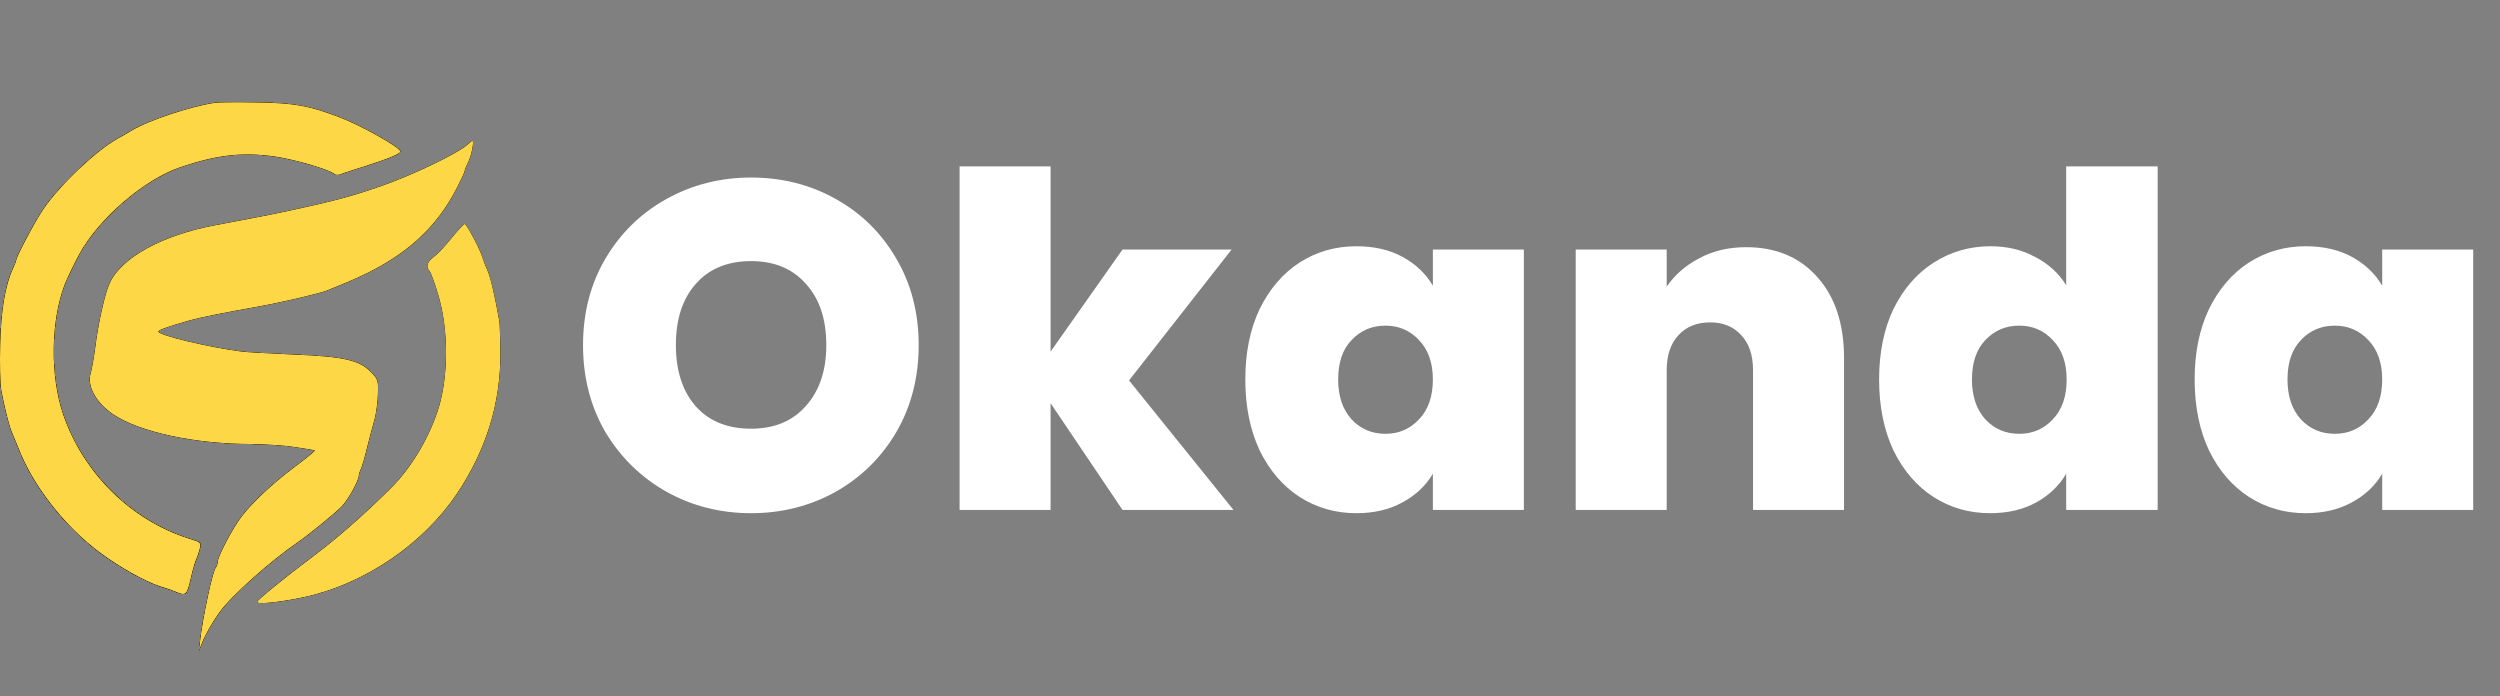 <svg width="1760" height="490" viewBox="0 0 1760 490" fill="none" xmlns="http://www.w3.org/2000/svg">
<rect x="0" y="0" width="1760" height="490" fill="#808080" stroke="none"/>
<path d="M151.016 72.445C134.061 74.93 104.536 84.869 93.282 91.593C90.504 93.347 85.827 95.977 82.904 97.585C67.849 105.917 41.978 130.326 30.431 147.427C24.73 155.759 11.43 180.899 11.43 183.237C11.43 183.822 10.406 186.307 9.237 188.792C3.683 201.07 0.76 218.171 0.175 242.434C-0.264 255.735 0.175 270.205 0.906 274.59C2.952 285.991 6.752 301.046 8.506 304.554C9.237 306.162 11.283 311.131 13.037 315.516C22.977 341.533 45.486 370.474 70.041 388.744C83.635 398.976 102.344 409.5 112.575 412.715C116.814 414.031 121.637 415.639 123.245 416.369C130.846 419.731 131.577 419.293 134.354 406.869C135.815 400.438 137.716 394.153 138.446 392.983C139.031 391.668 140.054 388.744 140.639 386.26C141.662 382.021 141.37 381.729 133.184 379.244C92.112 366.235 58.495 333.056 44.317 291.399C35.254 264.505 35.693 226.502 45.34 200.777C47.24 195.954 51.917 186.015 55.864 178.853C69.457 153.858 101.467 126.38 126.753 117.756C152.624 108.986 170.456 106.94 193.404 110.155C207.582 112.202 231.991 119.364 235.646 122.579C236.376 123.31 238.277 123.31 240.031 122.579C241.638 121.848 249.677 119.218 257.716 116.733C273.21 111.763 281.833 108.255 281.833 106.647C281.833 103.87 253.77 88.085 238.861 82.53C217.375 74.345 206.705 72.445 180.249 72.153C166.656 71.86 153.501 72.007 151.016 72.445Z" fill="url(#paint0_linear_201_13)"/>
<path d="M151.016 72.445C134.061 74.93 104.536 84.869 93.282 91.593C90.504 93.347 85.827 95.977 82.904 97.585C67.849 105.917 41.978 130.326 30.431 147.427C24.73 155.759 11.43 180.899 11.43 183.237C11.43 183.822 10.406 186.307 9.237 188.792C3.683 201.07 0.76 218.171 0.175 242.434C-0.264 255.735 0.175 270.205 0.906 274.59C2.952 285.991 6.752 301.046 8.506 304.554C9.237 306.162 11.283 311.131 13.037 315.516C22.977 341.533 45.486 370.474 70.041 388.744C83.635 398.976 102.344 409.5 112.575 412.715C116.814 414.031 121.637 415.639 123.245 416.369C130.846 419.731 131.577 419.293 134.354 406.869C135.815 400.438 137.716 394.153 138.446 392.983C139.031 391.668 140.054 388.744 140.639 386.26C141.662 382.021 141.37 381.729 133.184 379.244C92.112 366.235 58.495 333.056 44.317 291.399C35.254 264.505 35.693 226.502 45.34 200.777C47.24 195.954 51.917 186.015 55.864 178.853C69.457 153.858 101.467 126.38 126.753 117.756C152.624 108.986 170.456 106.94 193.404 110.155C207.582 112.202 231.991 119.364 235.646 122.579C236.376 123.31 238.277 123.31 240.031 122.579C241.638 121.848 249.677 119.218 257.716 116.733C273.21 111.763 281.833 108.255 281.833 106.647C281.833 103.87 253.77 88.085 238.861 82.53C217.375 74.345 206.705 72.445 180.249 72.153C166.656 71.86 153.501 72.007 151.016 72.445Z" fill="black"/>
<path d="M151.016 72.445C134.061 74.93 104.536 84.869 93.282 91.593C90.504 93.347 85.827 95.977 82.904 97.585C67.849 105.917 41.978 130.326 30.431 147.427C24.73 155.759 11.43 180.899 11.43 183.237C11.43 183.822 10.406 186.307 9.237 188.792C3.683 201.07 0.76 218.171 0.175 242.434C-0.264 255.735 0.175 270.205 0.906 274.59C2.952 285.991 6.752 301.046 8.506 304.554C9.237 306.162 11.283 311.131 13.037 315.516C22.977 341.533 45.486 370.474 70.041 388.744C83.635 398.976 102.344 409.5 112.575 412.715C116.814 414.031 121.637 415.639 123.245 416.369C130.846 419.731 131.577 419.293 134.354 406.869C135.815 400.438 137.716 394.153 138.446 392.983C139.031 391.668 140.054 388.744 140.639 386.26C141.662 382.021 141.37 381.729 133.184 379.244C92.112 366.235 58.495 333.056 44.317 291.399C35.254 264.505 35.693 226.502 45.34 200.777C47.24 195.954 51.917 186.015 55.864 178.853C69.457 153.858 101.467 126.38 126.753 117.756C152.624 108.986 170.456 106.94 193.404 110.155C207.582 112.202 231.991 119.364 235.646 122.579C236.376 123.31 238.277 123.31 240.031 122.579C241.638 121.848 249.677 119.218 257.716 116.733C273.21 111.763 281.833 108.255 281.833 106.647C281.833 103.87 253.77 88.085 238.861 82.53C217.375 74.345 206.705 72.445 180.249 72.153C166.656 71.86 153.501 72.007 151.016 72.445Z" fill="black"/>
<path d="M151.016 72.445C134.061 74.93 104.536 84.869 93.282 91.593C90.504 93.347 85.827 95.977 82.904 97.585C67.849 105.917 41.978 130.326 30.431 147.427C24.73 155.759 11.43 180.899 11.43 183.237C11.43 183.822 10.406 186.307 9.237 188.792C3.683 201.07 0.76 218.171 0.175 242.434C-0.264 255.735 0.175 270.205 0.906 274.59C2.952 285.991 6.752 301.046 8.506 304.554C9.237 306.162 11.283 311.131 13.037 315.516C22.977 341.533 45.486 370.474 70.041 388.744C83.635 398.976 102.344 409.5 112.575 412.715C116.814 414.031 121.637 415.639 123.245 416.369C130.846 419.731 131.577 419.293 134.354 406.869C135.815 400.438 137.716 394.153 138.446 392.983C139.031 391.668 140.054 388.744 140.639 386.26C141.662 382.021 141.37 381.729 133.184 379.244C92.112 366.235 58.495 333.056 44.317 291.399C35.254 264.505 35.693 226.502 45.34 200.777C47.24 195.954 51.917 186.015 55.864 178.853C69.457 153.858 101.467 126.38 126.753 117.756C152.624 108.986 170.456 106.94 193.404 110.155C207.582 112.202 231.991 119.364 235.646 122.579C236.376 123.31 238.277 123.31 240.031 122.579C241.638 121.848 249.677 119.218 257.716 116.733C273.21 111.763 281.833 108.255 281.833 106.647C281.833 103.87 253.77 88.085 238.861 82.53C217.375 74.345 206.705 72.445 180.249 72.153C166.656 71.86 153.501 72.007 151.016 72.445Z" fill="#FDD746"/>
<path d="M151.016 72.445C134.061 74.93 104.536 84.869 93.282 91.593C90.504 93.347 85.827 95.977 82.904 97.585C67.849 105.917 41.978 130.326 30.431 147.427C24.73 155.759 11.43 180.899 11.43 183.237C11.43 183.822 10.406 186.307 9.237 188.792C3.683 201.07 0.76 218.171 0.175 242.434C-0.264 255.735 0.175 270.205 0.906 274.59C2.952 285.991 6.752 301.046 8.506 304.554C9.237 306.162 11.283 311.131 13.037 315.516C22.977 341.533 45.486 370.474 70.041 388.744C83.635 398.976 102.344 409.5 112.575 412.715C116.814 414.031 121.637 415.639 123.245 416.369C130.846 419.731 131.577 419.293 134.354 406.869C135.815 400.438 137.716 394.153 138.446 392.983C139.031 391.668 140.054 388.744 140.639 386.26C141.662 382.021 141.37 381.729 133.184 379.244C92.112 366.235 58.495 333.056 44.317 291.399C35.254 264.505 35.693 226.502 45.34 200.777C47.24 195.954 51.917 186.015 55.864 178.853C69.457 153.858 101.467 126.38 126.753 117.756C152.624 108.986 170.456 106.94 193.404 110.155C207.582 112.202 231.991 119.364 235.646 122.579C236.376 123.31 238.277 123.31 240.031 122.579C241.638 121.848 249.677 119.218 257.716 116.733C273.21 111.763 281.833 108.255 281.833 106.647C281.833 103.87 253.77 88.085 238.861 82.53C217.375 74.345 206.705 72.445 180.249 72.153C166.656 71.86 153.501 72.007 151.016 72.445Z" fill="url(#paint1_linear_201_13)"/>
<path d="M151.016 72.445C134.061 74.93 104.536 84.869 93.282 91.593C90.504 93.347 85.827 95.977 82.904 97.585C67.849 105.917 41.978 130.326 30.431 147.427C24.73 155.759 11.43 180.899 11.43 183.237C11.43 183.822 10.406 186.307 9.237 188.792C3.683 201.07 0.76 218.171 0.175 242.434C-0.264 255.735 0.175 270.205 0.906 274.59C2.952 285.991 6.752 301.046 8.506 304.554C9.237 306.162 11.283 311.131 13.037 315.516C22.977 341.533 45.486 370.474 70.041 388.744C83.635 398.976 102.344 409.5 112.575 412.715C116.814 414.031 121.637 415.639 123.245 416.369C130.846 419.731 131.577 419.293 134.354 406.869C135.815 400.438 137.716 394.153 138.446 392.983C139.031 391.668 140.054 388.744 140.639 386.26C141.662 382.021 141.37 381.729 133.184 379.244C92.112 366.235 58.495 333.056 44.317 291.399C35.254 264.505 35.693 226.502 45.34 200.777C47.24 195.954 51.917 186.015 55.864 178.853C69.457 153.858 101.467 126.38 126.753 117.756C152.624 108.986 170.456 106.94 193.404 110.155C207.582 112.202 231.991 119.364 235.646 122.579C236.376 123.31 238.277 123.31 240.031 122.579C241.638 121.848 249.677 119.218 257.716 116.733C273.21 111.763 281.833 108.255 281.833 106.647C281.833 103.87 253.77 88.085 238.861 82.53C217.375 74.345 206.705 72.445 180.249 72.153C166.656 71.86 153.501 72.007 151.016 72.445Z" fill="black"/>
<path d="M151.016 72.445C134.061 74.93 104.536 84.869 93.282 91.593C90.504 93.347 85.827 95.977 82.904 97.585C67.849 105.917 41.978 130.326 30.431 147.427C24.73 155.759 11.43 180.899 11.43 183.237C11.43 183.822 10.406 186.307 9.237 188.792C3.683 201.07 0.76 218.171 0.175 242.434C-0.264 255.735 0.175 270.205 0.906 274.59C2.952 285.991 6.752 301.046 8.506 304.554C9.237 306.162 11.283 311.131 13.037 315.516C22.977 341.533 45.486 370.474 70.041 388.744C83.635 398.976 102.344 409.5 112.575 412.715C116.814 414.031 121.637 415.639 123.245 416.369C130.846 419.731 131.577 419.293 134.354 406.869C135.815 400.438 137.716 394.153 138.446 392.983C139.031 391.668 140.054 388.744 140.639 386.26C141.662 382.021 141.37 381.729 133.184 379.244C92.112 366.235 58.495 333.056 44.317 291.399C35.254 264.505 35.693 226.502 45.34 200.777C47.24 195.954 51.917 186.015 55.864 178.853C69.457 153.858 101.467 126.38 126.753 117.756C152.624 108.986 170.456 106.94 193.404 110.155C207.582 112.202 231.991 119.364 235.646 122.579C236.376 123.31 238.277 123.31 240.031 122.579C241.638 121.848 249.677 119.218 257.716 116.733C273.21 111.763 281.833 108.255 281.833 106.647C281.833 103.87 253.77 88.085 238.861 82.53C217.375 74.345 206.705 72.445 180.249 72.153C166.656 71.86 153.501 72.007 151.016 72.445Z" fill="black"/>
<path d="M151.016 72.445C134.061 74.93 104.536 84.869 93.282 91.593C90.504 93.347 85.827 95.977 82.904 97.585C67.849 105.917 41.978 130.326 30.431 147.427C24.73 155.759 11.43 180.899 11.43 183.237C11.43 183.822 10.406 186.307 9.237 188.792C3.683 201.07 0.76 218.171 0.175 242.434C-0.264 255.735 0.175 270.205 0.906 274.59C2.952 285.991 6.752 301.046 8.506 304.554C9.237 306.162 11.283 311.131 13.037 315.516C22.977 341.533 45.486 370.474 70.041 388.744C83.635 398.976 102.344 409.5 112.575 412.715C116.814 414.031 121.637 415.639 123.245 416.369C130.846 419.731 131.577 419.293 134.354 406.869C135.815 400.438 137.716 394.153 138.446 392.983C139.031 391.668 140.054 388.744 140.639 386.26C141.662 382.021 141.37 381.729 133.184 379.244C92.112 366.235 58.495 333.056 44.317 291.399C35.254 264.505 35.693 226.502 45.34 200.777C47.24 195.954 51.917 186.015 55.864 178.853C69.457 153.858 101.467 126.38 126.753 117.756C152.624 108.986 170.456 106.94 193.404 110.155C207.582 112.202 231.991 119.364 235.646 122.579C236.376 123.31 238.277 123.31 240.031 122.579C241.638 121.848 249.677 119.218 257.716 116.733C273.21 111.763 281.833 108.255 281.833 106.647C281.833 103.87 253.77 88.085 238.861 82.53C217.375 74.345 206.705 72.445 180.249 72.153C166.656 71.86 153.501 72.007 151.016 72.445Z" fill="#FDD746"/>
<path d="M151.016 72.445C134.061 74.93 104.536 84.869 93.282 91.593C90.504 93.347 85.827 95.977 82.904 97.585C67.849 105.917 41.978 130.326 30.431 147.427C24.73 155.759 11.43 180.899 11.43 183.237C11.43 183.822 10.406 186.307 9.237 188.792C3.683 201.07 0.76 218.171 0.175 242.434C-0.264 255.735 0.175 270.205 0.906 274.59C2.952 285.991 6.752 301.046 8.506 304.554C9.237 306.162 11.283 311.131 13.037 315.516C22.977 341.533 45.486 370.474 70.041 388.744C83.635 398.976 102.344 409.5 112.575 412.715C116.814 414.031 121.637 415.639 123.245 416.369C130.846 419.731 131.577 419.293 134.354 406.869C135.815 400.438 137.716 394.153 138.446 392.983C139.031 391.668 140.054 388.744 140.639 386.26C141.662 382.021 141.37 381.729 133.184 379.244C92.112 366.235 58.495 333.056 44.317 291.399C35.254 264.505 35.693 226.502 45.34 200.777C47.24 195.954 51.917 186.015 55.864 178.853C69.457 153.858 101.467 126.38 126.753 117.756C152.624 108.986 170.456 106.94 193.404 110.155C207.582 112.202 231.991 119.364 235.646 122.579C236.376 123.31 238.277 123.31 240.031 122.579C241.638 121.848 249.677 119.218 257.716 116.733C273.21 111.763 281.833 108.255 281.833 106.647C281.833 103.87 253.77 88.085 238.861 82.53C217.375 74.345 206.705 72.445 180.249 72.153C166.656 71.86 153.501 72.007 151.016 72.445Z" fill="url(#paint2_linear_201_13)"/>
<path d="M151.016 72.445C134.061 74.93 104.536 84.869 93.282 91.593C90.504 93.347 85.827 95.977 82.904 97.585C67.849 105.917 41.978 130.326 30.431 147.427C24.73 155.759 11.43 180.899 11.43 183.237C11.43 183.822 10.406 186.307 9.237 188.792C3.683 201.07 0.76 218.171 0.175 242.434C-0.264 255.735 0.175 270.205 0.906 274.59C2.952 285.991 6.752 301.046 8.506 304.554C9.237 306.162 11.283 311.131 13.037 315.516C22.977 341.533 45.486 370.474 70.041 388.744C83.635 398.976 102.344 409.5 112.575 412.715C116.814 414.031 121.637 415.639 123.245 416.369C130.846 419.731 131.577 419.293 134.354 406.869C135.815 400.438 137.716 394.153 138.446 392.983C139.031 391.668 140.054 388.744 140.639 386.26C141.662 382.021 141.37 381.729 133.184 379.244C92.112 366.235 58.495 333.056 44.317 291.399C35.254 264.505 35.693 226.502 45.34 200.777C47.24 195.954 51.917 186.015 55.864 178.853C69.457 153.858 101.467 126.38 126.753 117.756C152.624 108.986 170.456 106.94 193.404 110.155C207.582 112.202 231.991 119.364 235.646 122.579C236.376 123.31 238.277 123.31 240.031 122.579C241.638 121.848 249.677 119.218 257.716 116.733C273.21 111.763 281.833 108.255 281.833 106.647C281.833 103.87 253.77 88.085 238.861 82.53C217.375 74.345 206.705 72.445 180.249 72.153C166.656 71.86 153.501 72.007 151.016 72.445Z" fill="black"/>
<path d="M151.016 72.445C134.061 74.93 104.536 84.869 93.282 91.593C90.504 93.347 85.827 95.977 82.904 97.585C67.849 105.917 41.978 130.326 30.431 147.427C24.73 155.759 11.43 180.899 11.43 183.237C11.43 183.822 10.406 186.307 9.237 188.792C3.683 201.07 0.76 218.171 0.175 242.434C-0.264 255.735 0.175 270.205 0.906 274.59C2.952 285.991 6.752 301.046 8.506 304.554C9.237 306.162 11.283 311.131 13.037 315.516C22.977 341.533 45.486 370.474 70.041 388.744C83.635 398.976 102.344 409.5 112.575 412.715C116.814 414.031 121.637 415.639 123.245 416.369C130.846 419.731 131.577 419.293 134.354 406.869C135.815 400.438 137.716 394.153 138.446 392.983C139.031 391.668 140.054 388.744 140.639 386.26C141.662 382.021 141.37 381.729 133.184 379.244C92.112 366.235 58.495 333.056 44.317 291.399C35.254 264.505 35.693 226.502 45.34 200.777C47.24 195.954 51.917 186.015 55.864 178.853C69.457 153.858 101.467 126.38 126.753 117.756C152.624 108.986 170.456 106.94 193.404 110.155C207.582 112.202 231.991 119.364 235.646 122.579C236.376 123.31 238.277 123.31 240.031 122.579C241.638 121.848 249.677 119.218 257.716 116.733C273.21 111.763 281.833 108.255 281.833 106.647C281.833 103.87 253.77 88.085 238.861 82.53C217.375 74.345 206.705 72.445 180.249 72.153C166.656 71.86 153.501 72.007 151.016 72.445Z" fill="black"/>
<path d="M151.016 72.445C134.061 74.93 104.536 84.869 93.282 91.593C90.504 93.347 85.827 95.977 82.904 97.585C67.849 105.917 41.978 130.326 30.431 147.427C24.73 155.759 11.43 180.899 11.43 183.237C11.43 183.822 10.406 186.307 9.237 188.792C3.683 201.07 0.76 218.171 0.175 242.434C-0.264 255.735 0.175 270.205 0.906 274.59C2.952 285.991 6.752 301.046 8.506 304.554C9.237 306.162 11.283 311.131 13.037 315.516C22.977 341.533 45.486 370.474 70.041 388.744C83.635 398.976 102.344 409.5 112.575 412.715C116.814 414.031 121.637 415.639 123.245 416.369C130.846 419.731 131.577 419.293 134.354 406.869C135.815 400.438 137.716 394.153 138.446 392.983C139.031 391.668 140.054 388.744 140.639 386.26C141.662 382.021 141.37 381.729 133.184 379.244C92.112 366.235 58.495 333.056 44.317 291.399C35.254 264.505 35.693 226.502 45.34 200.777C47.24 195.954 51.917 186.015 55.864 178.853C69.457 153.858 101.467 126.38 126.753 117.756C152.624 108.986 170.456 106.94 193.404 110.155C207.582 112.202 231.991 119.364 235.646 122.579C236.376 123.31 238.277 123.31 240.031 122.579C241.638 121.848 249.677 119.218 257.716 116.733C273.21 111.763 281.833 108.255 281.833 106.647C281.833 103.87 253.77 88.085 238.861 82.53C217.375 74.345 206.705 72.445 180.249 72.153C166.656 71.86 153.501 72.007 151.016 72.445Z" fill="#FDD746"/>
<path d="M151.016 72.445C134.061 74.93 104.536 84.869 93.282 91.593C90.504 93.347 85.827 95.977 82.904 97.585C67.849 105.917 41.978 130.326 30.431 147.427C24.73 155.759 11.43 180.899 11.43 183.237C11.43 183.822 10.406 186.307 9.237 188.792C3.683 201.07 0.76 218.171 0.175 242.434C-0.264 255.735 0.175 270.205 0.906 274.59C2.952 285.991 6.752 301.046 8.506 304.554C9.237 306.162 11.283 311.131 13.037 315.516C22.977 341.533 45.486 370.474 70.041 388.744C83.635 398.976 102.344 409.5 112.575 412.715C116.814 414.031 121.637 415.639 123.245 416.369C130.846 419.731 131.577 419.293 134.354 406.869C135.815 400.438 137.716 394.153 138.446 392.983C139.031 391.668 140.054 388.744 140.639 386.26C141.662 382.021 141.37 381.729 133.184 379.244C92.112 366.235 58.495 333.056 44.317 291.399C35.254 264.505 35.693 226.502 45.34 200.777C47.24 195.954 51.917 186.015 55.864 178.853C69.457 153.858 101.467 126.38 126.753 117.756C152.624 108.986 170.456 106.94 193.404 110.155C207.582 112.202 231.991 119.364 235.646 122.579C236.376 123.31 238.277 123.31 240.031 122.579C241.638 121.848 249.677 119.218 257.716 116.733C273.21 111.763 281.833 108.255 281.833 106.647C281.833 103.87 253.77 88.085 238.861 82.53C217.375 74.345 206.705 72.445 180.249 72.153C166.656 71.86 153.501 72.007 151.016 72.445Z" fill="url(#paint3_linear_201_13)"/>
<path d="M151.016 72.445C134.061 74.93 104.536 84.869 93.282 91.593C90.504 93.347 85.827 95.977 82.904 97.585C67.849 105.917 41.978 130.326 30.431 147.427C24.73 155.759 11.43 180.899 11.43 183.237C11.43 183.822 10.406 186.307 9.237 188.792C3.683 201.07 0.76 218.171 0.175 242.434C-0.264 255.735 0.175 270.205 0.906 274.59C2.952 285.991 6.752 301.046 8.506 304.554C9.237 306.162 11.283 311.131 13.037 315.516C22.977 341.533 45.486 370.474 70.041 388.744C83.635 398.976 102.344 409.5 112.575 412.715C116.814 414.031 121.637 415.639 123.245 416.369C130.846 419.731 131.577 419.293 134.354 406.869C135.815 400.438 137.716 394.153 138.446 392.983C139.031 391.668 140.054 388.744 140.639 386.26C141.662 382.021 141.37 381.729 133.184 379.244C92.112 366.235 58.495 333.056 44.317 291.399C35.254 264.505 35.693 226.502 45.34 200.777C47.24 195.954 51.917 186.015 55.864 178.853C69.457 153.858 101.467 126.38 126.753 117.756C152.624 108.986 170.456 106.94 193.404 110.155C207.582 112.202 231.991 119.364 235.646 122.579C236.376 123.31 238.277 123.31 240.031 122.579C241.638 121.848 249.677 119.218 257.716 116.733C273.21 111.763 281.833 108.255 281.833 106.647C281.833 103.87 253.77 88.085 238.861 82.53C217.375 74.345 206.705 72.445 180.249 72.153C166.656 71.86 153.501 72.007 151.016 72.445Z" fill="black"/>
<path d="M151.016 72.445C134.061 74.93 104.536 84.869 93.282 91.593C90.504 93.347 85.827 95.977 82.904 97.585C67.849 105.917 41.978 130.326 30.431 147.427C24.73 155.759 11.43 180.899 11.43 183.237C11.43 183.822 10.406 186.307 9.237 188.792C3.683 201.07 0.76 218.171 0.175 242.434C-0.264 255.735 0.175 270.205 0.906 274.59C2.952 285.991 6.752 301.046 8.506 304.554C9.237 306.162 11.283 311.131 13.037 315.516C22.977 341.533 45.486 370.474 70.041 388.744C83.635 398.976 102.344 409.5 112.575 412.715C116.814 414.031 121.637 415.639 123.245 416.369C130.846 419.731 131.577 419.293 134.354 406.869C135.815 400.438 137.716 394.153 138.446 392.983C139.031 391.668 140.054 388.744 140.639 386.26C141.662 382.021 141.37 381.729 133.184 379.244C92.112 366.235 58.495 333.056 44.317 291.399C35.254 264.505 35.693 226.502 45.34 200.777C47.24 195.954 51.917 186.015 55.864 178.853C69.457 153.858 101.467 126.38 126.753 117.756C152.624 108.986 170.456 106.94 193.404 110.155C207.582 112.202 231.991 119.364 235.646 122.579C236.376 123.31 238.277 123.31 240.031 122.579C241.638 121.848 249.677 119.218 257.716 116.733C273.21 111.763 281.833 108.255 281.833 106.647C281.833 103.87 253.77 88.085 238.861 82.53C217.375 74.345 206.705 72.445 180.249 72.153C166.656 71.86 153.501 72.007 151.016 72.445Z" fill="black"/>
<path d="M151.016 72.445C134.061 74.93 104.536 84.869 93.282 91.593C90.504 93.347 85.827 95.977 82.904 97.585C67.849 105.917 41.978 130.326 30.431 147.427C24.73 155.759 11.43 180.899 11.43 183.237C11.43 183.822 10.406 186.307 9.237 188.792C3.683 201.07 0.76 218.171 0.175 242.434C-0.264 255.735 0.175 270.205 0.906 274.59C2.952 285.991 6.752 301.046 8.506 304.554C9.237 306.162 11.283 311.131 13.037 315.516C22.977 341.533 45.486 370.474 70.041 388.744C83.635 398.976 102.344 409.5 112.575 412.715C116.814 414.031 121.637 415.639 123.245 416.369C130.846 419.731 131.577 419.293 134.354 406.869C135.815 400.438 137.716 394.153 138.446 392.983C139.031 391.668 140.054 388.744 140.639 386.26C141.662 382.021 141.37 381.729 133.184 379.244C92.112 366.235 58.495 333.056 44.317 291.399C35.254 264.505 35.693 226.502 45.34 200.777C47.24 195.954 51.917 186.015 55.864 178.853C69.457 153.858 101.467 126.38 126.753 117.756C152.624 108.986 170.456 106.94 193.404 110.155C207.582 112.202 231.991 119.364 235.646 122.579C236.376 123.31 238.277 123.31 240.031 122.579C241.638 121.848 249.677 119.218 257.716 116.733C273.21 111.763 281.833 108.255 281.833 106.647C281.833 103.87 253.77 88.085 238.861 82.53C217.375 74.345 206.705 72.445 180.249 72.153C166.656 71.86 153.501 72.007 151.016 72.445Z" fill="#FDD746"/>
<path d="M151.016 72.445C134.061 74.93 104.536 84.869 93.282 91.593C90.504 93.347 85.827 95.977 82.904 97.585C67.849 105.917 41.978 130.326 30.431 147.427C24.73 155.759 11.43 180.899 11.43 183.237C11.43 183.822 10.406 186.307 9.237 188.792C3.683 201.07 0.76 218.171 0.175 242.434C-0.264 255.735 0.175 270.205 0.906 274.59C2.952 285.991 6.752 301.046 8.506 304.554C9.237 306.162 11.283 311.131 13.037 315.516C22.977 341.533 45.486 370.474 70.041 388.744C83.635 398.976 102.344 409.5 112.575 412.715C116.814 414.031 121.637 415.639 123.245 416.369C130.846 419.731 131.577 419.293 134.354 406.869C135.815 400.438 137.716 394.153 138.446 392.983C139.031 391.668 140.054 388.744 140.639 386.26C141.662 382.021 141.37 381.729 133.184 379.244C92.112 366.235 58.495 333.056 44.317 291.399C35.254 264.505 35.693 226.502 45.34 200.777C47.24 195.954 51.917 186.015 55.864 178.853C69.457 153.858 101.467 126.38 126.753 117.756C152.624 108.986 170.456 106.94 193.404 110.155C207.582 112.202 231.991 119.364 235.646 122.579C236.376 123.31 238.277 123.31 240.031 122.579C241.638 121.848 249.677 119.218 257.716 116.733C273.21 111.763 281.833 108.255 281.833 106.647C281.833 103.87 253.77 88.085 238.861 82.53C217.375 74.345 206.705 72.445 180.249 72.153C166.656 71.86 153.501 72.007 151.016 72.445Z" fill="url(#paint4_linear_201_13)"/>
<path d="M151.016 72.445C134.061 74.93 104.536 84.869 93.282 91.593C90.504 93.347 85.827 95.977 82.904 97.585C67.849 105.917 41.978 130.326 30.431 147.427C24.73 155.759 11.43 180.899 11.43 183.237C11.43 183.822 10.406 186.307 9.237 188.792C3.683 201.07 0.76 218.171 0.175 242.434C-0.264 255.735 0.175 270.205 0.906 274.59C2.952 285.991 6.752 301.046 8.506 304.554C9.237 306.162 11.283 311.131 13.037 315.516C22.977 341.533 45.486 370.474 70.041 388.744C83.635 398.976 102.344 409.5 112.575 412.715C116.814 414.031 121.637 415.639 123.245 416.369C130.846 419.731 131.577 419.293 134.354 406.869C135.815 400.438 137.716 394.153 138.446 392.983C139.031 391.668 140.054 388.744 140.639 386.26C141.662 382.021 141.37 381.729 133.184 379.244C92.112 366.235 58.495 333.056 44.317 291.399C35.254 264.505 35.693 226.502 45.34 200.777C47.24 195.954 51.917 186.015 55.864 178.853C69.457 153.858 101.467 126.38 126.753 117.756C152.624 108.986 170.456 106.94 193.404 110.155C207.582 112.202 231.991 119.364 235.646 122.579C236.376 123.31 238.277 123.31 240.031 122.579C241.638 121.848 249.677 119.218 257.716 116.733C273.21 111.763 281.833 108.255 281.833 106.647C281.833 103.87 253.77 88.085 238.861 82.53C217.375 74.345 206.705 72.445 180.249 72.153C166.656 71.86 153.501 72.007 151.016 72.445Z" fill="black"/>
<path d="M151.016 72.445C134.061 74.93 104.536 84.869 93.282 91.593C90.504 93.347 85.827 95.977 82.904 97.585C67.849 105.917 41.978 130.326 30.431 147.427C24.73 155.759 11.43 180.899 11.43 183.237C11.43 183.822 10.406 186.307 9.237 188.792C3.683 201.07 0.76 218.171 0.175 242.434C-0.264 255.735 0.175 270.205 0.906 274.59C2.952 285.991 6.752 301.046 8.506 304.554C9.237 306.162 11.283 311.131 13.037 315.516C22.977 341.533 45.486 370.474 70.041 388.744C83.635 398.976 102.344 409.5 112.575 412.715C116.814 414.031 121.637 415.639 123.245 416.369C130.846 419.731 131.577 419.293 134.354 406.869C135.815 400.438 137.716 394.153 138.446 392.983C139.031 391.668 140.054 388.744 140.639 386.26C141.662 382.021 141.37 381.729 133.184 379.244C92.112 366.235 58.495 333.056 44.317 291.399C35.254 264.505 35.693 226.502 45.34 200.777C47.24 195.954 51.917 186.015 55.864 178.853C69.457 153.858 101.467 126.38 126.753 117.756C152.624 108.986 170.456 106.94 193.404 110.155C207.582 112.202 231.991 119.364 235.646 122.579C236.376 123.31 238.277 123.31 240.031 122.579C241.638 121.848 249.677 119.218 257.716 116.733C273.21 111.763 281.833 108.255 281.833 106.647C281.833 103.87 253.77 88.085 238.861 82.53C217.375 74.345 206.705 72.445 180.249 72.153C166.656 71.86 153.501 72.007 151.016 72.445Z" fill="black"/>
<path d="M151.016 72.445C134.061 74.93 104.536 84.869 93.282 91.593C90.504 93.347 85.827 95.977 82.904 97.585C67.849 105.917 41.978 130.326 30.431 147.427C24.73 155.759 11.43 180.899 11.43 183.237C11.43 183.822 10.406 186.307 9.237 188.792C3.683 201.07 0.76 218.171 0.175 242.434C-0.264 255.735 0.175 270.205 0.906 274.59C2.952 285.991 6.752 301.046 8.506 304.554C9.237 306.162 11.283 311.131 13.037 315.516C22.977 341.533 45.486 370.474 70.041 388.744C83.635 398.976 102.344 409.5 112.575 412.715C116.814 414.031 121.637 415.639 123.245 416.369C130.846 419.731 131.577 419.293 134.354 406.869C135.815 400.438 137.716 394.153 138.446 392.983C139.031 391.668 140.054 388.744 140.639 386.26C141.662 382.021 141.37 381.729 133.184 379.244C92.112 366.235 58.495 333.056 44.317 291.399C35.254 264.505 35.693 226.502 45.34 200.777C47.24 195.954 51.917 186.015 55.864 178.853C69.457 153.858 101.467 126.38 126.753 117.756C152.624 108.986 170.456 106.94 193.404 110.155C207.582 112.202 231.991 119.364 235.646 122.579C236.376 123.31 238.277 123.31 240.031 122.579C241.638 121.848 249.677 119.218 257.716 116.733C273.21 111.763 281.833 108.255 281.833 106.647C281.833 103.87 253.77 88.085 238.861 82.53C217.375 74.345 206.705 72.445 180.249 72.153C166.656 71.86 153.501 72.007 151.016 72.445Z" fill="#FDD746"/>
<path d="M151.016 72.445C134.061 74.93 104.536 84.869 93.282 91.593C90.504 93.347 85.827 95.977 82.904 97.585C67.849 105.917 41.978 130.326 30.431 147.427C24.73 155.759 11.43 180.899 11.43 183.237C11.43 183.822 10.406 186.307 9.237 188.792C3.683 201.07 0.76 218.171 0.175 242.434C-0.264 255.735 0.175 270.205 0.906 274.59C2.952 285.991 6.752 301.046 8.506 304.554C9.237 306.162 11.283 311.131 13.037 315.516C22.977 341.533 45.486 370.474 70.041 388.744C83.635 398.976 102.344 409.5 112.575 412.715C116.814 414.031 121.637 415.639 123.245 416.369C130.846 419.731 131.577 419.293 134.354 406.869C135.815 400.438 137.716 394.153 138.446 392.983C139.031 391.668 140.054 388.744 140.639 386.26C141.662 382.021 141.37 381.729 133.184 379.244C92.112 366.235 58.495 333.056 44.317 291.399C35.254 264.505 35.693 226.502 45.34 200.777C47.24 195.954 51.917 186.015 55.864 178.853C69.457 153.858 101.467 126.38 126.753 117.756C152.624 108.986 170.456 106.94 193.404 110.155C207.582 112.202 231.991 119.364 235.646 122.579C236.376 123.31 238.277 123.31 240.031 122.579C241.638 121.848 249.677 119.218 257.716 116.733C273.21 111.763 281.833 108.255 281.833 106.647C281.833 103.87 253.77 88.085 238.861 82.53C217.375 74.345 206.705 72.445 180.249 72.153C166.656 71.86 153.501 72.007 151.016 72.445Z" fill="url(#paint5_linear_201_13)"/>
<path d="M151.016 72.445C134.061 74.93 104.536 84.869 93.282 91.593C90.504 93.347 85.827 95.977 82.904 97.585C67.849 105.917 41.978 130.326 30.431 147.427C24.73 155.759 11.43 180.899 11.43 183.237C11.43 183.822 10.406 186.307 9.237 188.792C3.683 201.07 0.76 218.171 0.175 242.434C-0.264 255.735 0.175 270.205 0.906 274.59C2.952 285.991 6.752 301.046 8.506 304.554C9.237 306.162 11.283 311.131 13.037 315.516C22.977 341.533 45.486 370.474 70.041 388.744C83.635 398.976 102.344 409.5 112.575 412.715C116.814 414.031 121.637 415.639 123.245 416.369C130.846 419.731 131.577 419.293 134.354 406.869C135.815 400.438 137.716 394.153 138.446 392.983C139.031 391.668 140.054 388.744 140.639 386.26C141.662 382.021 141.37 381.729 133.184 379.244C92.112 366.235 58.495 333.056 44.317 291.399C35.254 264.505 35.693 226.502 45.34 200.777C47.24 195.954 51.917 186.015 55.864 178.853C69.457 153.858 101.467 126.38 126.753 117.756C152.624 108.986 170.456 106.94 193.404 110.155C207.582 112.202 231.991 119.364 235.646 122.579C236.376 123.31 238.277 123.31 240.031 122.579C241.638 121.848 249.677 119.218 257.716 116.733C273.21 111.763 281.833 108.255 281.833 106.647C281.833 103.87 253.77 88.085 238.861 82.53C217.375 74.345 206.705 72.445 180.249 72.153C166.656 71.86 153.501 72.007 151.016 72.445Z" fill="black"/>
<path d="M151.016 72.445C134.061 74.93 104.536 84.869 93.282 91.593C90.504 93.347 85.827 95.977 82.904 97.585C67.849 105.917 41.978 130.326 30.431 147.427C24.73 155.759 11.43 180.899 11.43 183.237C11.43 183.822 10.406 186.307 9.237 188.792C3.683 201.07 0.76 218.171 0.175 242.434C-0.264 255.735 0.175 270.205 0.906 274.59C2.952 285.991 6.752 301.046 8.506 304.554C9.237 306.162 11.283 311.131 13.037 315.516C22.977 341.533 45.486 370.474 70.041 388.744C83.635 398.976 102.344 409.5 112.575 412.715C116.814 414.031 121.637 415.639 123.245 416.369C130.846 419.731 131.577 419.293 134.354 406.869C135.815 400.438 137.716 394.153 138.446 392.983C139.031 391.668 140.054 388.744 140.639 386.26C141.662 382.021 141.37 381.729 133.184 379.244C92.112 366.235 58.495 333.056 44.317 291.399C35.254 264.505 35.693 226.502 45.34 200.777C47.24 195.954 51.917 186.015 55.864 178.853C69.457 153.858 101.467 126.38 126.753 117.756C152.624 108.986 170.456 106.94 193.404 110.155C207.582 112.202 231.991 119.364 235.646 122.579C236.376 123.31 238.277 123.31 240.031 122.579C241.638 121.848 249.677 119.218 257.716 116.733C273.21 111.763 281.833 108.255 281.833 106.647C281.833 103.87 253.77 88.085 238.861 82.53C217.375 74.345 206.705 72.445 180.249 72.153C166.656 71.86 153.501 72.007 151.016 72.445Z" fill="black"/>
<path d="M151.016 72.445C134.061 74.93 104.536 84.869 93.282 91.593C90.504 93.347 85.827 95.977 82.904 97.585C67.849 105.917 41.978 130.326 30.431 147.427C24.73 155.759 11.43 180.899 11.43 183.237C11.43 183.822 10.406 186.307 9.237 188.792C3.683 201.07 0.76 218.171 0.175 242.434C-0.264 255.735 0.175 270.205 0.906 274.59C2.952 285.991 6.752 301.046 8.506 304.554C9.237 306.162 11.283 311.131 13.037 315.516C22.977 341.533 45.486 370.474 70.041 388.744C83.635 398.976 102.344 409.5 112.575 412.715C116.814 414.031 121.637 415.639 123.245 416.369C130.846 419.731 131.577 419.293 134.354 406.869C135.815 400.438 137.716 394.153 138.446 392.983C139.031 391.668 140.054 388.744 140.639 386.26C141.662 382.021 141.37 381.729 133.184 379.244C92.112 366.235 58.495 333.056 44.317 291.399C35.254 264.505 35.693 226.502 45.34 200.777C47.24 195.954 51.917 186.015 55.864 178.853C69.457 153.858 101.467 126.38 126.753 117.756C152.624 108.986 170.456 106.94 193.404 110.155C207.582 112.202 231.991 119.364 235.646 122.579C236.376 123.31 238.277 123.31 240.031 122.579C241.638 121.848 249.677 119.218 257.716 116.733C273.21 111.763 281.833 108.255 281.833 106.647C281.833 103.87 253.77 88.085 238.861 82.53C217.375 74.345 206.705 72.445 180.249 72.153C166.656 71.86 153.501 72.007 151.016 72.445Z" fill="#FDD746"/>
<path d="M329.629 101.385C323.637 107.377 291.919 122.725 268.679 130.91C248.508 137.926 236.815 141.141 207.29 147.572C189.019 151.519 182.003 152.834 151.747 158.535C114.329 165.551 85.389 181.336 77.204 199.461C73.842 206.623 69.165 227.67 66.972 245.356C66.095 252.226 64.633 259.973 63.903 262.604C60.979 271.52 67.557 283.505 79.688 291.69C98.105 304.114 137.131 312.592 177.326 312.592C186.973 312.738 200.859 313.615 208.021 314.784C215.329 315.954 221.322 316.831 221.614 316.977C222.491 316.977 218.106 320.777 206.559 329.401C191.358 340.948 177.765 353.664 170.018 363.749C163.587 372.227 153.209 391.959 153.209 395.906C153.209 397.221 152.624 398.829 151.894 399.706C149.701 402.044 142.685 435.224 140.931 450.717L140.054 458.025L142.1 452.91C144.439 446.917 149.409 438.147 154.524 430.985C163.148 419.146 190.189 395.029 210.213 381.289C217.667 376.173 236.084 361.118 240.615 356.441C245.292 351.472 252.601 338.317 252.601 334.663C252.601 333.786 253.185 331.886 253.916 330.424C254.647 329.108 256.693 322.385 258.301 315.515C260.055 308.646 262.394 299.437 263.709 295.052C264.878 290.667 265.902 282.628 266.048 277.22C266.34 267.866 266.048 266.989 261.371 262.165C253.039 253.542 242.369 251.057 206.559 249.595C189.75 248.864 172.941 247.987 169.287 247.403C146.339 244.333 113.306 236.44 111.552 233.663C110.821 232.494 116.814 230.301 133.184 225.624C141.516 223.286 157.74 220.07 183.903 215.393C198.666 212.762 225.853 206.33 229.945 204.577C231.553 203.846 238.13 201.215 244.562 198.584C282.711 182.652 306.389 162.335 321.883 131.787C324.806 126.086 327.144 120.971 327.144 120.24C327.144 119.509 328.168 117.024 329.337 114.685C331.676 110.301 334.014 99.192 332.553 99.192C332.114 99.192 330.799 100.215 329.629 101.385Z" fill="url(#paint6_linear_201_13)"/>
<path d="M329.629 101.385C323.637 107.377 291.919 122.725 268.679 130.91C248.508 137.926 236.815 141.141 207.29 147.572C189.019 151.519 182.003 152.834 151.747 158.535C114.329 165.551 85.389 181.336 77.204 199.461C73.842 206.623 69.165 227.67 66.972 245.356C66.095 252.226 64.633 259.973 63.903 262.604C60.979 271.52 67.557 283.505 79.688 291.69C98.105 304.114 137.131 312.592 177.326 312.592C186.973 312.738 200.859 313.615 208.021 314.784C215.329 315.954 221.322 316.831 221.614 316.977C222.491 316.977 218.106 320.777 206.559 329.401C191.358 340.948 177.765 353.664 170.018 363.749C163.587 372.227 153.209 391.959 153.209 395.906C153.209 397.221 152.624 398.829 151.894 399.706C149.701 402.044 142.685 435.224 140.931 450.717L140.054 458.025L142.1 452.91C144.439 446.917 149.409 438.147 154.524 430.985C163.148 419.146 190.189 395.029 210.213 381.289C217.667 376.173 236.084 361.118 240.615 356.441C245.292 351.472 252.601 338.317 252.601 334.663C252.601 333.786 253.185 331.886 253.916 330.424C254.647 329.108 256.693 322.385 258.301 315.515C260.055 308.646 262.394 299.437 263.709 295.052C264.878 290.667 265.902 282.628 266.048 277.22C266.34 267.866 266.048 266.989 261.371 262.165C253.039 253.542 242.369 251.057 206.559 249.595C189.75 248.864 172.941 247.987 169.287 247.403C146.339 244.333 113.306 236.44 111.552 233.663C110.821 232.494 116.814 230.301 133.184 225.624C141.516 223.286 157.74 220.07 183.903 215.393C198.666 212.762 225.853 206.33 229.945 204.577C231.553 203.846 238.13 201.215 244.562 198.584C282.711 182.652 306.389 162.335 321.883 131.787C324.806 126.086 327.144 120.971 327.144 120.24C327.144 119.509 328.168 117.024 329.337 114.685C331.676 110.301 334.014 99.192 332.553 99.192C332.114 99.192 330.799 100.215 329.629 101.385Z" fill="black"/>
<path d="M329.629 101.385C323.637 107.377 291.919 122.725 268.679 130.91C248.508 137.926 236.815 141.141 207.29 147.572C189.019 151.519 182.003 152.834 151.747 158.535C114.329 165.551 85.389 181.336 77.204 199.461C73.842 206.623 69.165 227.67 66.972 245.356C66.095 252.226 64.633 259.973 63.903 262.604C60.979 271.52 67.557 283.505 79.688 291.69C98.105 304.114 137.131 312.592 177.326 312.592C186.973 312.738 200.859 313.615 208.021 314.784C215.329 315.954 221.322 316.831 221.614 316.977C222.491 316.977 218.106 320.777 206.559 329.401C191.358 340.948 177.765 353.664 170.018 363.749C163.587 372.227 153.209 391.959 153.209 395.906C153.209 397.221 152.624 398.829 151.894 399.706C149.701 402.044 142.685 435.224 140.931 450.717L140.054 458.025L142.1 452.91C144.439 446.917 149.409 438.147 154.524 430.985C163.148 419.146 190.189 395.029 210.213 381.289C217.667 376.173 236.084 361.118 240.615 356.441C245.292 351.472 252.601 338.317 252.601 334.663C252.601 333.786 253.185 331.886 253.916 330.424C254.647 329.108 256.693 322.385 258.301 315.515C260.055 308.646 262.394 299.437 263.709 295.052C264.878 290.667 265.902 282.628 266.048 277.22C266.34 267.866 266.048 266.989 261.371 262.165C253.039 253.542 242.369 251.057 206.559 249.595C189.75 248.864 172.941 247.987 169.287 247.403C146.339 244.333 113.306 236.44 111.552 233.663C110.821 232.494 116.814 230.301 133.184 225.624C141.516 223.286 157.74 220.07 183.903 215.393C198.666 212.762 225.853 206.33 229.945 204.577C231.553 203.846 238.13 201.215 244.562 198.584C282.711 182.652 306.389 162.335 321.883 131.787C324.806 126.086 327.144 120.971 327.144 120.24C327.144 119.509 328.168 117.024 329.337 114.685C331.676 110.301 334.014 99.192 332.553 99.192C332.114 99.192 330.799 100.215 329.629 101.385Z" fill="black"/>
<path d="M329.629 101.385C323.637 107.377 291.919 122.725 268.679 130.91C248.508 137.926 236.815 141.141 207.29 147.572C189.019 151.519 182.003 152.834 151.747 158.535C114.329 165.551 85.389 181.336 77.204 199.461C73.842 206.623 69.165 227.67 66.972 245.356C66.095 252.226 64.633 259.973 63.903 262.604C60.979 271.52 67.557 283.505 79.688 291.69C98.105 304.114 137.131 312.592 177.326 312.592C186.973 312.738 200.859 313.615 208.021 314.784C215.329 315.954 221.322 316.831 221.614 316.977C222.491 316.977 218.106 320.777 206.559 329.401C191.358 340.948 177.765 353.664 170.018 363.749C163.587 372.227 153.209 391.959 153.209 395.906C153.209 397.221 152.624 398.829 151.894 399.706C149.701 402.044 142.685 435.224 140.931 450.717L140.054 458.025L142.1 452.91C144.439 446.917 149.409 438.147 154.524 430.985C163.148 419.146 190.189 395.029 210.213 381.289C217.667 376.173 236.084 361.118 240.615 356.441C245.292 351.472 252.601 338.317 252.601 334.663C252.601 333.786 253.185 331.886 253.916 330.424C254.647 329.108 256.693 322.385 258.301 315.515C260.055 308.646 262.394 299.437 263.709 295.052C264.878 290.667 265.902 282.628 266.048 277.22C266.34 267.866 266.048 266.989 261.371 262.165C253.039 253.542 242.369 251.057 206.559 249.595C189.75 248.864 172.941 247.987 169.287 247.403C146.339 244.333 113.306 236.44 111.552 233.663C110.821 232.494 116.814 230.301 133.184 225.624C141.516 223.286 157.74 220.07 183.903 215.393C198.666 212.762 225.853 206.33 229.945 204.577C231.553 203.846 238.13 201.215 244.562 198.584C282.711 182.652 306.389 162.335 321.883 131.787C324.806 126.086 327.144 120.971 327.144 120.24C327.144 119.509 328.168 117.024 329.337 114.685C331.676 110.301 334.014 99.192 332.553 99.192C332.114 99.192 330.799 100.215 329.629 101.385Z" fill="#FDD746"/>
<path d="M329.629 101.385C323.637 107.377 291.919 122.725 268.679 130.91C248.508 137.926 236.815 141.141 207.29 147.572C189.019 151.519 182.003 152.834 151.747 158.535C114.329 165.551 85.389 181.336 77.204 199.461C73.842 206.623 69.165 227.67 66.972 245.356C66.095 252.226 64.633 259.973 63.903 262.604C60.979 271.52 67.557 283.505 79.688 291.69C98.105 304.114 137.131 312.592 177.326 312.592C186.973 312.738 200.859 313.615 208.021 314.784C215.329 315.954 221.322 316.831 221.614 316.977C222.491 316.977 218.106 320.777 206.559 329.401C191.358 340.948 177.765 353.664 170.018 363.749C163.587 372.227 153.209 391.959 153.209 395.906C153.209 397.221 152.624 398.829 151.894 399.706C149.701 402.044 142.685 435.224 140.931 450.717L140.054 458.025L142.1 452.91C144.439 446.917 149.409 438.147 154.524 430.985C163.148 419.146 190.189 395.029 210.213 381.289C217.667 376.173 236.084 361.118 240.615 356.441C245.292 351.472 252.601 338.317 252.601 334.663C252.601 333.786 253.185 331.886 253.916 330.424C254.647 329.108 256.693 322.385 258.301 315.515C260.055 308.646 262.394 299.437 263.709 295.052C264.878 290.667 265.902 282.628 266.048 277.22C266.34 267.866 266.048 266.989 261.371 262.165C253.039 253.542 242.369 251.057 206.559 249.595C189.75 248.864 172.941 247.987 169.287 247.403C146.339 244.333 113.306 236.44 111.552 233.663C110.821 232.494 116.814 230.301 133.184 225.624C141.516 223.286 157.74 220.07 183.903 215.393C198.666 212.762 225.853 206.33 229.945 204.577C231.553 203.846 238.13 201.215 244.562 198.584C282.711 182.652 306.389 162.335 321.883 131.787C324.806 126.086 327.144 120.971 327.144 120.24C327.144 119.509 328.168 117.024 329.337 114.685C331.676 110.301 334.014 99.192 332.553 99.192C332.114 99.192 330.799 100.215 329.629 101.385Z" fill="url(#paint7_linear_201_13)"/>
<path d="M329.629 101.385C323.637 107.377 291.919 122.725 268.679 130.91C248.508 137.926 236.815 141.141 207.29 147.572C189.019 151.519 182.003 152.834 151.747 158.535C114.329 165.551 85.389 181.336 77.204 199.461C73.842 206.623 69.165 227.67 66.972 245.356C66.095 252.226 64.633 259.973 63.903 262.604C60.979 271.52 67.557 283.505 79.688 291.69C98.105 304.114 137.131 312.592 177.326 312.592C186.973 312.738 200.859 313.615 208.021 314.784C215.329 315.954 221.322 316.831 221.614 316.977C222.491 316.977 218.106 320.777 206.559 329.401C191.358 340.948 177.765 353.664 170.018 363.749C163.587 372.227 153.209 391.959 153.209 395.906C153.209 397.221 152.624 398.829 151.894 399.706C149.701 402.044 142.685 435.224 140.931 450.717L140.054 458.025L142.1 452.91C144.439 446.917 149.409 438.147 154.524 430.985C163.148 419.146 190.189 395.029 210.213 381.289C217.667 376.173 236.084 361.118 240.615 356.441C245.292 351.472 252.601 338.317 252.601 334.663C252.601 333.786 253.185 331.886 253.916 330.424C254.647 329.108 256.693 322.385 258.301 315.515C260.055 308.646 262.394 299.437 263.709 295.052C264.878 290.667 265.902 282.628 266.048 277.22C266.34 267.866 266.048 266.989 261.371 262.165C253.039 253.542 242.369 251.057 206.559 249.595C189.75 248.864 172.941 247.987 169.287 247.403C146.339 244.333 113.306 236.44 111.552 233.663C110.821 232.494 116.814 230.301 133.184 225.624C141.516 223.286 157.74 220.07 183.903 215.393C198.666 212.762 225.853 206.33 229.945 204.577C231.553 203.846 238.13 201.215 244.562 198.584C282.711 182.652 306.389 162.335 321.883 131.787C324.806 126.086 327.144 120.971 327.144 120.24C327.144 119.509 328.168 117.024 329.337 114.685C331.676 110.301 334.014 99.192 332.553 99.192C332.114 99.192 330.799 100.215 329.629 101.385Z" fill="black"/>
<path d="M329.629 101.385C323.637 107.377 291.919 122.725 268.679 130.91C248.508 137.926 236.815 141.141 207.29 147.572C189.019 151.519 182.003 152.834 151.747 158.535C114.329 165.551 85.389 181.336 77.204 199.461C73.842 206.623 69.165 227.67 66.972 245.356C66.095 252.226 64.633 259.973 63.903 262.604C60.979 271.52 67.557 283.505 79.688 291.69C98.105 304.114 137.131 312.592 177.326 312.592C186.973 312.738 200.859 313.615 208.021 314.784C215.329 315.954 221.322 316.831 221.614 316.977C222.491 316.977 218.106 320.777 206.559 329.401C191.358 340.948 177.765 353.664 170.018 363.749C163.587 372.227 153.209 391.959 153.209 395.906C153.209 397.221 152.624 398.829 151.894 399.706C149.701 402.044 142.685 435.224 140.931 450.717L140.054 458.025L142.1 452.91C144.439 446.917 149.409 438.147 154.524 430.985C163.148 419.146 190.189 395.029 210.213 381.289C217.667 376.173 236.084 361.118 240.615 356.441C245.292 351.472 252.601 338.317 252.601 334.663C252.601 333.786 253.185 331.886 253.916 330.424C254.647 329.108 256.693 322.385 258.301 315.515C260.055 308.646 262.394 299.437 263.709 295.052C264.878 290.667 265.902 282.628 266.048 277.22C266.34 267.866 266.048 266.989 261.371 262.165C253.039 253.542 242.369 251.057 206.559 249.595C189.75 248.864 172.941 247.987 169.287 247.403C146.339 244.333 113.306 236.44 111.552 233.663C110.821 232.494 116.814 230.301 133.184 225.624C141.516 223.286 157.74 220.07 183.903 215.393C198.666 212.762 225.853 206.33 229.945 204.577C231.553 203.846 238.13 201.215 244.562 198.584C282.711 182.652 306.389 162.335 321.883 131.787C324.806 126.086 327.144 120.971 327.144 120.24C327.144 119.509 328.168 117.024 329.337 114.685C331.676 110.301 334.014 99.192 332.553 99.192C332.114 99.192 330.799 100.215 329.629 101.385Z" fill="black"/>
<path d="M329.629 101.385C323.637 107.377 291.919 122.725 268.679 130.91C248.508 137.926 236.815 141.141 207.29 147.572C189.019 151.519 182.003 152.834 151.747 158.535C114.329 165.551 85.389 181.336 77.204 199.461C73.842 206.623 69.165 227.67 66.972 245.356C66.095 252.226 64.633 259.973 63.903 262.604C60.979 271.52 67.557 283.505 79.688 291.69C98.105 304.114 137.131 312.592 177.326 312.592C186.973 312.738 200.859 313.615 208.021 314.784C215.329 315.954 221.322 316.831 221.614 316.977C222.491 316.977 218.106 320.777 206.559 329.401C191.358 340.948 177.765 353.664 170.018 363.749C163.587 372.227 153.209 391.959 153.209 395.906C153.209 397.221 152.624 398.829 151.894 399.706C149.701 402.044 142.685 435.224 140.931 450.717L140.054 458.025L142.1 452.91C144.439 446.917 149.409 438.147 154.524 430.985C163.148 419.146 190.189 395.029 210.213 381.289C217.667 376.173 236.084 361.118 240.615 356.441C245.292 351.472 252.601 338.317 252.601 334.663C252.601 333.786 253.185 331.886 253.916 330.424C254.647 329.108 256.693 322.385 258.301 315.515C260.055 308.646 262.394 299.437 263.709 295.052C264.878 290.667 265.902 282.628 266.048 277.22C266.34 267.866 266.048 266.989 261.371 262.165C253.039 253.542 242.369 251.057 206.559 249.595C189.75 248.864 172.941 247.987 169.287 247.403C146.339 244.333 113.306 236.44 111.552 233.663C110.821 232.494 116.814 230.301 133.184 225.624C141.516 223.286 157.74 220.07 183.903 215.393C198.666 212.762 225.853 206.33 229.945 204.577C231.553 203.846 238.13 201.215 244.562 198.584C282.711 182.652 306.389 162.335 321.883 131.787C324.806 126.086 327.144 120.971 327.144 120.24C327.144 119.509 328.168 117.024 329.337 114.685C331.676 110.301 334.014 99.192 332.553 99.192C332.114 99.192 330.799 100.215 329.629 101.385Z" fill="#FDD746"/>
<path d="M317.79 167.743C313.405 173.297 307.704 179.29 305.22 181.044C300.689 184.26 299.665 188.06 302.442 190.837C303.173 191.568 305.95 198.876 308.289 206.769C316.036 231.763 315.89 266.404 307.997 289.79C301.127 309.961 288.995 329.986 275.256 343.579C255.67 363.019 237.253 379.097 219.714 392.252C200.42 406.722 180.98 422.508 180.98 423.823C180.98 425.723 198.227 423.823 214.89 420.169C256.693 410.961 297.765 383.043 321.59 347.671C342.345 316.685 352.431 283.798 352.285 248.28C352.138 238.194 351.846 228.401 351.554 226.355C348.484 208.962 345.415 195.368 343.222 190.545C341.761 187.329 340.153 183.09 339.568 181.044C337.96 175.636 328.46 157.658 327.144 157.658C326.56 157.658 322.321 162.189 317.79 167.743Z" fill="url(#paint8_linear_201_13)"/>
<path d="M317.79 167.743C313.405 173.297 307.704 179.29 305.22 181.044C300.689 184.26 299.665 188.06 302.442 190.837C303.173 191.568 305.95 198.876 308.289 206.769C316.036 231.763 315.89 266.404 307.997 289.79C301.127 309.961 288.995 329.986 275.256 343.579C255.67 363.019 237.253 379.097 219.714 392.252C200.42 406.722 180.98 422.508 180.98 423.823C180.98 425.723 198.227 423.823 214.89 420.169C256.693 410.961 297.765 383.043 321.59 347.671C342.345 316.685 352.431 283.798 352.285 248.28C352.138 238.194 351.846 228.401 351.554 226.355C348.484 208.962 345.415 195.368 343.222 190.545C341.761 187.329 340.153 183.09 339.568 181.044C337.96 175.636 328.46 157.658 327.144 157.658C326.56 157.658 322.321 162.189 317.79 167.743Z" fill="black"/>
<path d="M317.79 167.743C313.405 173.297 307.704 179.29 305.22 181.044C300.689 184.26 299.665 188.06 302.442 190.837C303.173 191.568 305.95 198.876 308.289 206.769C316.036 231.763 315.89 266.404 307.997 289.79C301.127 309.961 288.995 329.986 275.256 343.579C255.67 363.019 237.253 379.097 219.714 392.252C200.42 406.722 180.98 422.508 180.98 423.823C180.98 425.723 198.227 423.823 214.89 420.169C256.693 410.961 297.765 383.043 321.59 347.671C342.345 316.685 352.431 283.798 352.285 248.28C352.138 238.194 351.846 228.401 351.554 226.355C348.484 208.962 345.415 195.368 343.222 190.545C341.761 187.329 340.153 183.09 339.568 181.044C337.96 175.636 328.46 157.658 327.144 157.658C326.56 157.658 322.321 162.189 317.79 167.743Z" fill="black"/>
<path d="M317.79 167.743C313.405 173.297 307.704 179.29 305.22 181.044C300.689 184.26 299.665 188.06 302.442 190.837C303.173 191.568 305.95 198.876 308.289 206.769C316.036 231.763 315.89 266.404 307.997 289.79C301.127 309.961 288.995 329.986 275.256 343.579C255.67 363.019 237.253 379.097 219.714 392.252C200.42 406.722 180.98 422.508 180.98 423.823C180.98 425.723 198.227 423.823 214.89 420.169C256.693 410.961 297.765 383.043 321.59 347.671C342.345 316.685 352.431 283.798 352.285 248.28C352.138 238.194 351.846 228.401 351.554 226.355C348.484 208.962 345.415 195.368 343.222 190.545C341.761 187.329 340.153 183.09 339.568 181.044C337.96 175.636 328.46 157.658 327.144 157.658C326.56 157.658 322.321 162.189 317.79 167.743Z" fill="#FDD746"/>
<path d="M528.769 361.288C507.199 361.288 487.371 356.276 469.287 346.254C451.203 336.013 436.822 321.96 426.146 304.093C415.688 286.009 410.458 265.637 410.458 242.977C410.458 220.317 415.688 200.054 426.146 182.187C436.822 164.103 451.203 150.05 469.287 140.027C487.371 130.004 507.199 124.993 528.769 124.993C550.558 124.993 570.385 130.004 588.251 140.027C606.336 150.05 620.607 164.103 631.066 182.187C641.524 200.054 646.753 220.317 646.753 242.977C646.753 265.637 641.524 286.009 631.066 304.093C620.607 321.96 606.336 336.013 588.251 346.254C570.167 356.276 550.34 361.288 528.769 361.288ZM528.769 301.806C545.111 301.806 557.966 296.467 567.335 285.791C576.922 275.115 581.715 260.843 581.715 242.977C581.715 224.675 576.922 210.294 567.335 199.836C557.966 189.16 545.111 183.822 528.769 183.822C512.21 183.822 499.246 189.16 489.877 199.836C480.508 210.294 475.824 224.675 475.824 242.977C475.824 261.061 480.508 275.442 489.877 286.118C499.246 296.576 512.21 301.806 528.769 301.806ZM790.265 359L739.607 283.83V359H675.55V117.149H739.607V247.553L790.265 175.651H867.069L794.841 267.816L868.377 359H790.265ZM876.698 267.162C876.698 248.206 880.075 231.647 886.83 217.485C893.802 203.322 903.171 192.428 914.937 184.802C926.92 177.176 940.211 173.363 954.809 173.363C967.446 173.363 978.341 175.869 987.492 180.88C996.643 185.891 1003.72 192.646 1008.74 201.143V175.651H1072.79V359H1008.74V333.508C1003.72 342.005 996.534 348.759 987.165 353.771C978.014 358.782 967.229 361.288 954.809 361.288C940.211 361.288 926.92 357.475 914.937 349.849C903.171 342.223 893.802 331.329 886.83 317.166C880.075 302.786 876.698 286.118 876.698 267.162ZM1008.74 267.162C1008.74 255.396 1005.47 246.136 998.931 239.382C992.612 232.627 984.768 229.25 975.399 229.25C965.812 229.25 957.86 232.627 951.541 239.382C945.222 245.918 942.063 255.178 942.063 267.162C942.063 278.928 945.222 288.297 951.541 295.269C957.86 302.023 965.812 305.401 975.399 305.401C984.768 305.401 992.612 302.023 998.931 295.269C1005.47 288.515 1008.74 279.146 1008.74 267.162ZM1229.24 174.017C1250.38 174.017 1267.15 181.098 1279.57 195.26C1291.99 209.205 1298.2 228.161 1298.2 252.128V359H1234.14V260.626C1234.14 250.167 1231.42 241.996 1225.97 236.114C1220.53 230.013 1213.23 226.963 1204.07 226.963C1194.49 226.963 1186.97 230.013 1181.52 236.114C1176.08 241.996 1173.35 250.167 1173.35 260.626V359H1109.3V175.651H1173.35V201.797C1179.02 193.517 1186.64 186.872 1196.23 181.861C1205.82 176.631 1216.82 174.017 1229.24 174.017ZM1322.89 267.162C1322.89 248.206 1326.27 231.647 1333.02 217.485C1340 203.322 1349.47 192.428 1361.46 184.802C1373.44 177.176 1386.73 173.363 1401.33 173.363C1413.1 173.363 1423.55 175.869 1432.7 180.88C1442.07 185.674 1449.37 192.319 1454.6 200.816V117.149H1518.99V359H1454.6V333.508C1449.59 342.005 1442.51 348.759 1433.36 353.771C1424.21 358.782 1413.42 361.288 1401 361.288C1386.4 361.288 1373.11 357.475 1361.13 349.849C1349.36 342.223 1340 331.329 1333.02 317.166C1326.27 302.786 1322.89 286.118 1322.89 267.162ZM1454.93 267.162C1454.93 255.396 1451.66 246.136 1445.12 239.382C1438.81 232.627 1430.96 229.25 1421.59 229.25C1412.01 229.25 1404.05 232.627 1397.73 239.382C1391.42 245.918 1388.26 255.178 1388.26 267.162C1388.26 278.928 1391.42 288.297 1397.73 295.269C1404.05 302.023 1412.01 305.401 1421.59 305.401C1430.96 305.401 1438.81 302.023 1445.12 295.269C1451.66 288.515 1454.93 279.146 1454.93 267.162ZM1545.03 267.162C1545.03 248.206 1548.41 231.647 1555.16 217.485C1562.13 203.322 1571.5 192.428 1583.27 184.802C1595.25 177.176 1608.54 173.363 1623.14 173.363C1635.78 173.363 1646.67 175.869 1655.82 180.88C1664.98 185.891 1672.06 192.646 1677.07 201.143V175.651H1741.13V359H1677.07V333.508C1672.06 342.005 1664.87 348.759 1655.5 353.771C1646.35 358.782 1635.56 361.288 1623.14 361.288C1608.54 361.288 1595.25 357.475 1583.27 349.849C1571.5 342.223 1562.13 331.329 1555.16 317.166C1548.41 302.786 1545.03 286.118 1545.03 267.162ZM1677.07 267.162C1677.07 255.396 1673.8 246.136 1667.26 239.382C1660.94 232.627 1653.1 229.25 1643.73 229.25C1634.14 229.25 1626.19 232.627 1619.87 239.382C1613.55 245.918 1610.4 255.178 1610.4 267.162C1610.4 278.928 1613.55 288.297 1619.87 295.269C1626.19 302.023 1634.14 305.401 1643.73 305.401C1653.1 305.401 1660.94 302.023 1667.26 295.269C1673.8 288.515 1677.07 279.146 1677.07 267.162Z" fill="white"/>
<defs>
<linearGradient id="paint0_linear_201_13" x1="140.917" y1="418.162" x2="140.917" y2="72.001" gradientUnits="userSpaceOnUse">
<stop/>
<stop offset="1" stop-opacity="0"/>
</linearGradient>
<linearGradient id="paint1_linear_201_13" x1="140.917" y1="418.162" x2="140.917" y2="72.001" gradientUnits="userSpaceOnUse">
<stop/>
<stop offset="1" stop-opacity="0"/>
</linearGradient>
<linearGradient id="paint2_linear_201_13" x1="140.917" y1="418.162" x2="140.917" y2="72.001" gradientUnits="userSpaceOnUse">
<stop/>
<stop offset="1" stop-opacity="0"/>
</linearGradient>
<linearGradient id="paint3_linear_201_13" x1="140.917" y1="418.162" x2="140.917" y2="72.001" gradientUnits="userSpaceOnUse">
<stop/>
<stop offset="1" stop-opacity="0"/>
</linearGradient>
<linearGradient id="paint4_linear_201_13" x1="140.917" y1="418.162" x2="140.917" y2="72.001" gradientUnits="userSpaceOnUse">
<stop/>
<stop offset="1" stop-opacity="0"/>
</linearGradient>
<linearGradient id="paint5_linear_201_13" x1="140.917" y1="418.162" x2="140.917" y2="72.001" gradientUnits="userSpaceOnUse">
<stop/>
<stop offset="1" stop-opacity="0"/>
</linearGradient>
<linearGradient id="paint6_linear_201_13" x1="198.109" y1="458.025" x2="198.109" y2="99.192" gradientUnits="userSpaceOnUse">
<stop/>
<stop offset="1" stop-opacity="0"/>
</linearGradient>
<linearGradient id="paint7_linear_201_13" x1="198.109" y1="458.025" x2="198.109" y2="99.192" gradientUnits="userSpaceOnUse">
<stop/>
<stop offset="1" stop-opacity="0"/>
</linearGradient>
<linearGradient id="paint8_linear_201_13" x1="266.633" y1="424.571" x2="266.633" y2="157.658" gradientUnits="userSpaceOnUse">
<stop/>
<stop offset="1" stop-opacity="0"/>
</linearGradient>
</defs>
</svg>
